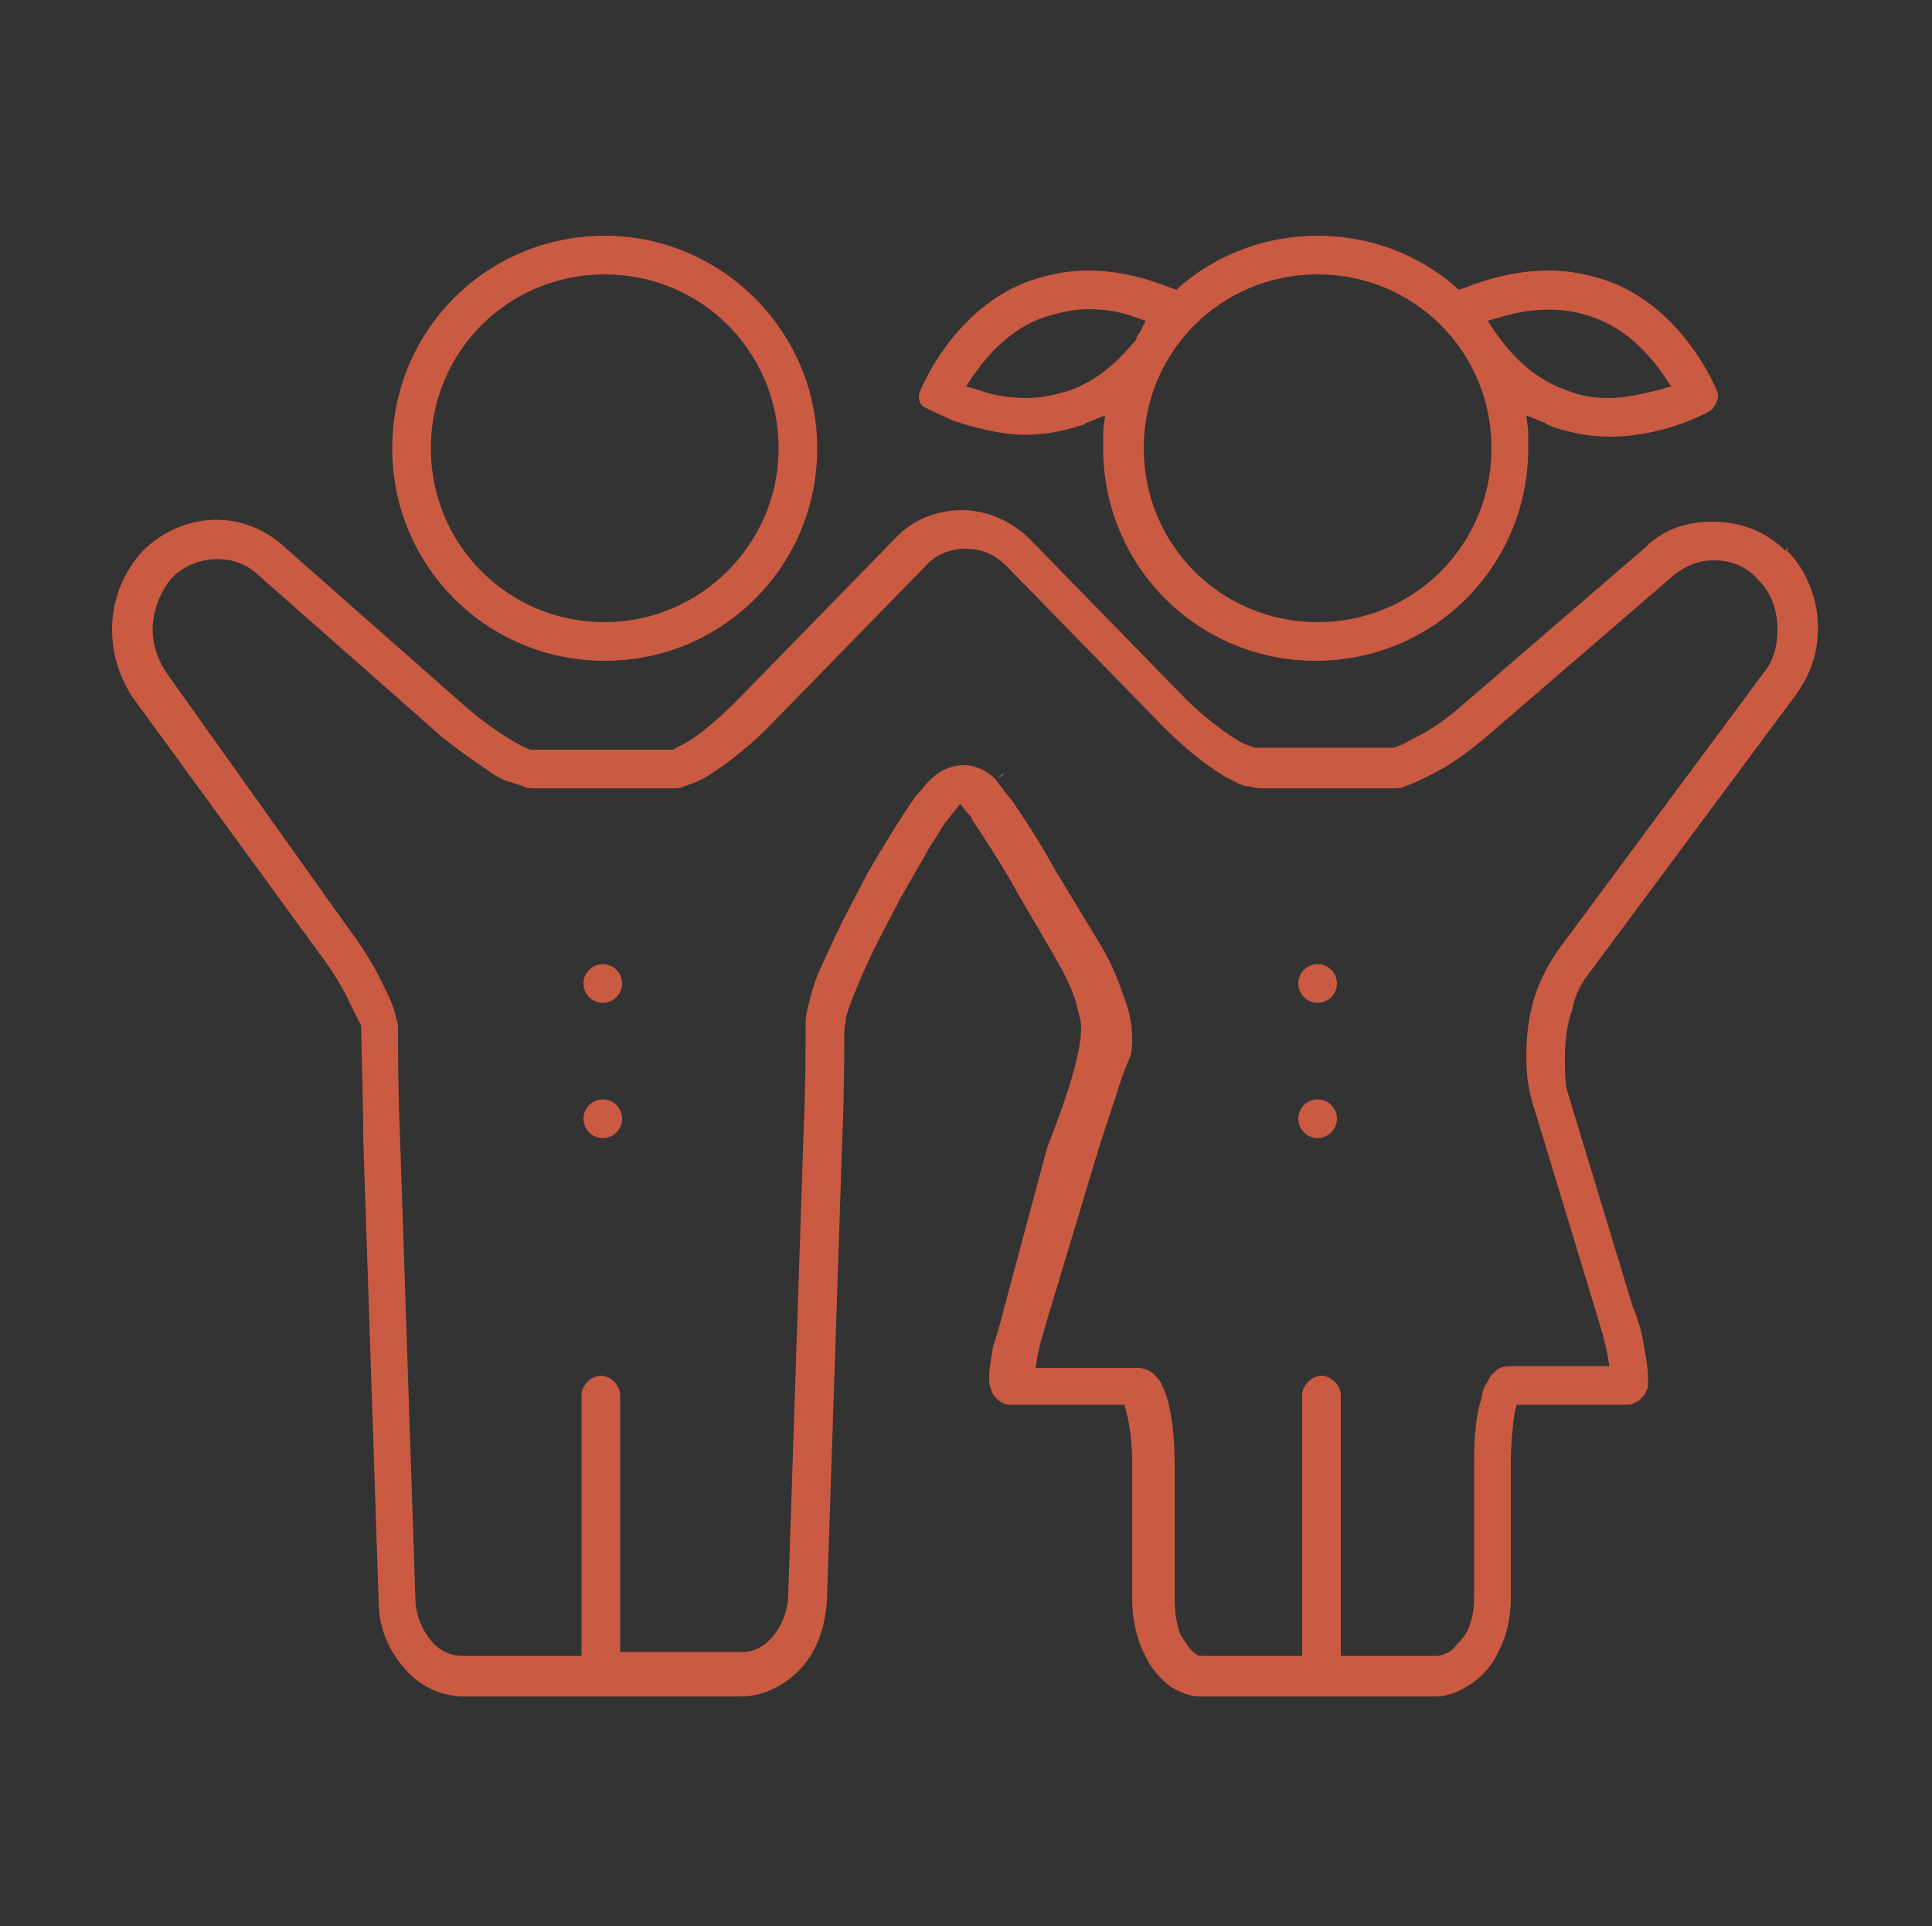 <?xml version="1.0" encoding="utf-8"?>
<!-- Generator: Adobe Illustrator 26.5.0, SVG Export Plug-In . SVG Version: 6.00 Build 0)  -->
<svg version="1.1" xmlns="http://www.w3.org/2000/svg" xmlns:xlink="http://www.w3.org/1999/xlink" x="0px" y="0px"
	 viewBox="0 0 100 99.7" style="enable-background:new 0 0 100 99.7;" xml:space="preserve">
<rect x="0" y="0" width="100" height="99.7" fill="#333333" stroke="none"/>
<style type="text/css">
	.st0{fill:#CB5A43;}
	.st1{fill:#FFFFFF;}
</style>
<g id="Calque_2">
</g>
<g id="Calque_1">
	<polygon class="st0" points="52,40 52,40 52,40 	"/>
	<polygon class="st1" points="51.6,40.4 51.9,40.1 51.6,40.3 52,40 52.3,39.7 52.3,39.7 52,40 52.4,39.7 52.4,39.7 52,40 	"/>
	<path class="st0" d="M82.3,50.3L93,35.9c0.7-1,1.1-2.1,1.1-3.4c0-1.5-0.6-3-1.6-4l0.1-0.2l-0.2,0.2c-1-1-2.3-1.5-3.8-1.5
		c-1.3,0-2.5,0.4-3.4,1.3l-9.4,8.1c-0.8,0.7-1.6,1.3-2.4,1.7c-0.4,0.2-0.7,0.4-1,0.5c-0.2,0.1-0.3,0.1-0.3,0.1l-0.1,0l-7,0
		c-0.1,0-0.3-0.1-0.6-0.2c-0.8-0.4-2.1-1.4-3-2.3l-8.1-8.3c-0.9-0.9-2.2-1.5-3.5-1.5c0,0,0,0,0,0c-1.3,0-2.6,0.5-3.5,1.5l-8.2,8.4
		c-0.7,0.7-1.5,1.4-2.2,1.9c-0.3,0.2-0.7,0.4-0.9,0.5c-0.1,0.1-0.2,0.1-0.3,0.1l-0.1,0l-7.1,0c-0.1,0-0.3-0.1-0.5-0.2
		c-0.8-0.4-2.1-1.3-3.1-2.2l-9.3-8.2c-0.9-0.8-2.1-1.3-3.4-1.3h0c-1.4,0-2.8,0.6-3.8,1.6c-1,1.1-1.6,2.5-1.6,4.1
		c0,1.3,0.4,2.4,1,3.4l9.7,13.3c0.6,0.8,1.2,1.7,1.6,2.6c0.2,0.4,0.4,0.8,0.5,1c0.1,0.1,0.1,0.3,0.1,0.4l0,0.2
		c0,0.8,0.1,3.2,0.1,5.4l0.8,24c0,1.3,0.5,2.5,1.3,3.4c0.8,1,2,1.5,3.1,1.5h14.4c1.1,0,2.3-0.6,3.1-1.5c0.8-0.9,1.2-2.1,1.3-3.4
		l0.8-24.1c0.1-2.3,0.1-4.7,0.1-5.5c0-0.1,0.1-0.5,0.1-0.7c0.3-1,1-2.6,1.6-3.8l1.2-2.3c0.5-0.9,1.1-1.9,1.6-2.8
		c0.3-0.4,0.5-0.8,0.7-1.1c0.2-0.2,0.3-0.4,0.4-0.5l0.4-0.5l0.4,0.5c0.1,0.1,0.2,0.2,0.2,0.3c0.6,0.9,1.6,2.4,2.3,3.7l2.1,3.6
		c0.4,0.7,0.8,1.5,1,2.2c0.1,0.2-0.2-0.7,0.2,0.8s-1.4,5.9-1.7,6.7L52,67.6c-0.2,0.8-0.4,1.5-0.6,2.1c-0.1,0.6-0.2,1.1-0.2,1.6
		c0,0.2,0,0.4,0.1,0.6c0,0.1,0.1,0.3,0.3,0.5c0,0,0.2,0.2,0.3,0.2c0.1,0.1,0.3,0.1,0.4,0.1h5.9l0.1,0.4c0.2,0.7,0.3,1.7,0.3,2.6v7
		c0,1.3,0.3,2.4,0.9,3.4c0.3,0.5,0.7,0.9,1.1,1.2c0.5,0.3,1,0.5,1.5,0.5h12.2c0.6,0,1.1-0.2,1.6-0.5c0.7-0.4,1.3-1,1.7-1.9
		c0.4-0.8,0.6-1.7,0.6-2.7v-7c0-1,0.1-1.9,0.2-2.6l0.1-0.4l0.4,0h5.3c0.1,0,0.3,0,0.4-0.1c0.3-0.1,0.4-0.3,0.5-0.4
		c0.1-0.2,0.2-0.3,0.2-0.5c0-0.2,0-0.3,0-0.4c0-0.5-0.1-1-0.2-1.6c-0.1-0.7-0.3-1.4-0.6-2.1l-3.4-11.2C81,56,81,55.4,81,54.7
		c0-0.8,0.1-1.7,0.4-2.5C81.5,51.5,81.9,50.8,82.3,50.3z M79.3,57l3.4,11.2c0.2,0.7,0.4,1.3,0.5,1.9l0.1,0.6h-5.1
		c-0.5,0-0.8,0.2-0.8,0.3c-0.2,0.1-0.3,0.3-0.4,0.5c-0.2,0.3-0.3,0.6-0.3,0.8c-0.3,0.9-0.4,2-0.4,3.4v7c0,0.8-0.2,1.7-0.7,2.2
		c-0.2,0.2-0.4,0.5-0.6,0.6c-0.2,0.1-0.4,0.2-0.6,0.2h-5V72.2c0-0.5-0.5-1-1-1s-1,0.5-1,1v13.5h-5.1c-0.2,0-0.3,0-0.4-0.1
		c-0.2-0.1-0.5-0.5-0.8-1c-0.2-0.5-0.3-1.2-0.3-1.8v-7c0-1.2-0.1-2.2-0.3-3.1c-0.1-0.4-0.2-0.7-0.4-1.1c-0.1-0.2-0.2-0.3-0.4-0.5
		c-0.1-0.1-0.4-0.3-0.8-0.3c0,0,0,0,0,0h-5.3l0.1-0.6c0.1-0.6,0.3-1.2,0.5-1.9l2.5-8.3c0.3-1,0.7-2.2,1-3.1c0.3-1,0.6-1.8,0.8-2.2
		c0.1-0.4,0.1-0.7,0.1-0.9c0-0.7-0.1-1.4-0.5-2.4c-0.3-0.9-0.7-1.8-1.2-2.6L54.6,45c-0.5-0.9-1.1-1.9-1.7-2.8
		c-0.3-0.4-0.5-0.8-0.8-1.1c-0.2-0.3-0.4-0.5-0.6-0.8c-0.4-0.4-1-0.7-1.6-0.7c-0.7,0-1.3,0.3-1.8,0.8c-0.2,0.2-0.4,0.5-0.7,0.8
		c-0.7,1-1.7,2.6-2.5,4l-1.2,2.3c-0.5,1-1,2.1-1.4,3c-0.2,0.5-0.3,0.9-0.4,1.3c-0.1,0.4-0.2,0.7-0.2,1.1c0,0.8,0,3.3-0.1,5.5
		l-0.8,24.1c0,0.8-0.3,1.6-0.8,2.2c-0.6,0.7-1.2,0.8-1.6,0.8h-6.3V72.2c0-0.5-0.5-1-1-1s-1,0.5-1,1v13.5h-6.2
		c-0.6,0-1.2-0.3-1.6-0.8c-0.5-0.6-0.8-1.4-0.8-2.2l-0.8-24c-0.1-2.2-0.1-4.6-0.1-5.4c0-0.2,0-0.4-0.1-0.6c-0.1-0.6-0.4-1.2-0.9-2.2
		c-0.4-0.8-1-1.7-1.6-2.5L8.6,34.8c-0.4-0.6-0.7-1.4-0.7-2.2c0-1,0.4-2,1-2.7c1.2-1.2,3.2-1.3,4.4-0.2l9.3,8.2
		c0.8,0.7,1.8,1.4,2.7,2c0.4,0.3,0.8,0.5,1.2,0.6c0.2,0.1,0.4,0.1,0.6,0.2c0.2,0.1,0.4,0.1,0.6,0.1h7.1c0.2,0,0.4,0,0.6-0.1
		c0.3-0.1,0.6-0.2,1-0.4c1-0.6,2.2-1.5,3.3-2.6l8.2-8.4c0.5-0.6,1.3-0.9,2.1-0.9c0.8,0,1.5,0.3,2.1,0.9l8.1,8.3
		c0.8,0.8,1.7,1.6,2.6,2.2c0.4,0.3,0.8,0.5,1.2,0.7c0.2,0.1,0.4,0.2,0.6,0.2c0.2,0,0.4,0.1,0.6,0.1h6.9c0.2,0,0.4,0,0.6-0.1
		c0.6-0.2,1.2-0.5,2.1-1c0.8-0.5,1.6-1.1,2.4-1.8l9.4-8.1c0.6-0.5,1.3-0.8,2.1-0.8c0.9,0,1.7,0.3,2.3,1c0.7,0.7,1,1.6,1,2.6
		c0,0.8-0.2,1.6-0.7,2.2L80.7,49.1c-0.5,0.7-1,1.6-1.3,2.6c-0.3,1-0.4,2-0.4,3C79,55.6,79.1,56.3,79.3,57z"/>
	<path class="st0" d="M31.3,12.2c-6.1,0-11,4.9-11,11s4.9,11,11,11c6.1,0,11-4.9,11-11S37.3,12.2,31.3,12.2z M31.3,32.2
		c-5,0-9-4-9-9s4-9,9-9c5,0,9,4,9,9S36.2,32.2,31.3,32.2z"/>
	<circle class="st0" cx="31.2" cy="50.9" r="1"/>
	<circle class="st0" cx="31.2" cy="57.9" r="1"/>
	<circle class="st0" cx="68.2" cy="50.9" r="1"/>
	<circle class="st0" cx="68.2" cy="57.9" r="1"/>
	<path class="st0" d="M88.9,20.3c0,0-1.7-4.4-5.8-5.8c-0.9-0.3-1.9-0.5-2.9-0.5c-1.8,0-3.4,0.5-4.4,0.9l-0.3,0.1l-0.2-0.2
		c-2-1.7-4.5-2.6-7.1-2.6c-2.6,0-5.1,0.9-7.1,2.6L60.9,15l-0.3-0.1c-1-0.4-2.5-0.9-4.3-0.9c-1,0-2,0.2-2.9,0.5
		c-4.1,1.4-5.8,5.8-5.8,5.8c-0.1,0.3,0,0.7,0.3,0.8c0,0,0.6,0.3,1.5,0.7c1,0.3,2.3,0.7,3.7,0.7c1,0,2-0.2,2.9-0.5
		c0.1,0,0.2-0.1,0.2-0.1l1-0.4l-0.1,0.8c0,0.3,0,0.6,0,0.9c0,6.1,4.9,11,11,11c6.1,0,11-4.9,11-11c0-0.3,0-0.6,0-0.9l-0.1-0.8l1,0.4
		c0.1,0.1,0.2,0.1,0.4,0.2c0.9,0.3,1.9,0.5,2.9,0.5c2.9,0,5.2-1.3,5.3-1.4C88.8,21,89,20.6,88.9,20.3z M58.8,17.6l-0.1,0.1
		c-1,1.2-2,2-3.3,2.5c-0.7,0.2-1.4,0.4-2.2,0.4c-0.8,0-1.7-0.1-2.5-0.4L50,20l0.4-0.6c0.7-1,1.9-2.4,3.7-3c0.7-0.2,1.4-0.4,2.2-0.4
		c0.8,0,1.6,0.1,2.4,0.4l0.6,0.2L59,17.2C58.9,17.3,58.8,17.5,58.8,17.6z M68.2,32.2c-5,0-9-4-9-9s4-9,9-9c5,0,9,4,9,9
		S73.2,32.2,68.2,32.2z M85.8,20.2c-0.9,0.2-1.7,0.4-2.5,0.4c-0.8,0-1.5-0.1-2.2-0.4c-1.8-0.6-3-2-3.7-3L77,16.6l0.7-0.2
		c1.7-0.5,3.3-0.5,4.7,0c1.8,0.6,3,2,3.7,3l0.4,0.6L85.8,20.2z"/>
</g>
</svg>
